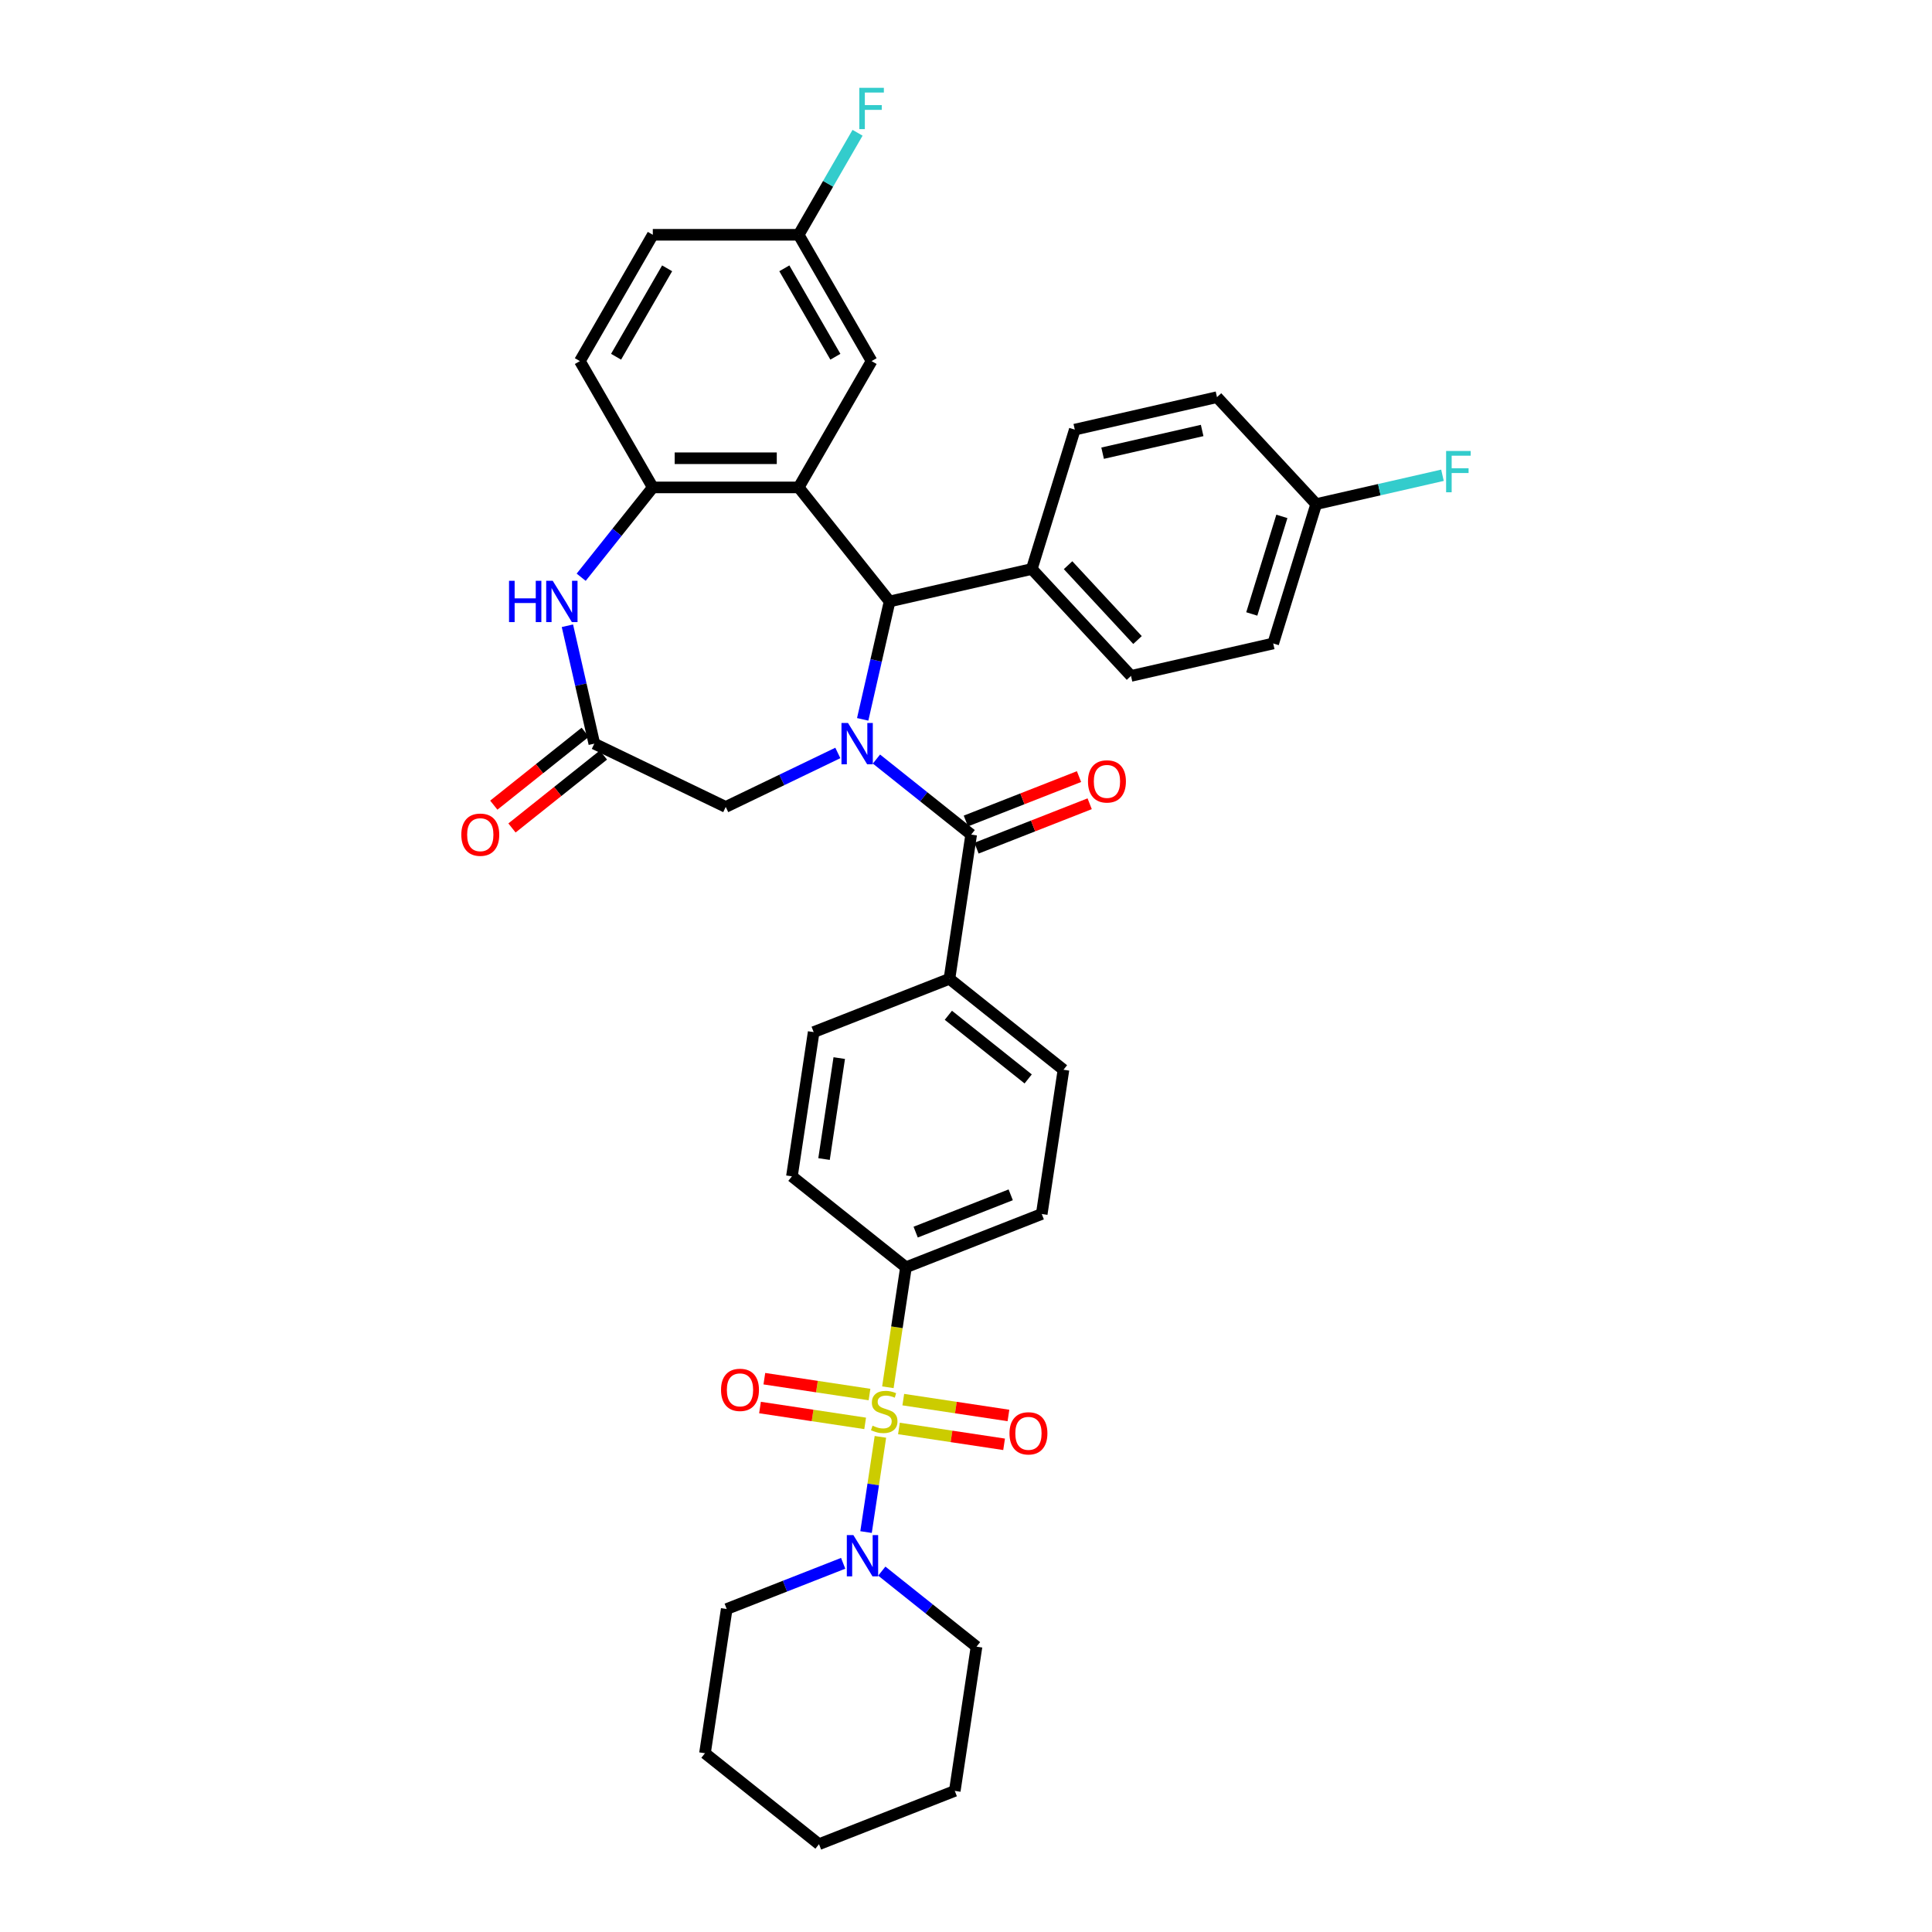 <?xml version='1.0' encoding='iso-8859-1'?>
<svg version='1.1' baseProfile='full'
              xmlns='http://www.w3.org/2000/svg'
                      xmlns:rdkit='http://www.rdkit.org/xml'
                      xmlns:xlink='http://www.w3.org/1999/xlink'
                  xml:space='preserve'
width='1000px' height='1000px' viewBox='0 0 1000 1000'>
<!-- END OF HEADER -->
<rect style='opacity:1.0;fill:#FFFFFF;stroke:none' width='1000' height='1000' x='0' y='0'> </rect>
<path class='bond-6' d='M 455.695,743.711 L 451.98,768.354' style='fill:none;fill-rule:evenodd;stroke:#CCCC00;stroke-width:6px;stroke-linecap:butt;stroke-linejoin:miter;stroke-opacity:1' />
<path class='bond-6' d='M 451.98,768.354 L 448.266,792.996' style='fill:none;fill-rule:evenodd;stroke:#0000FF;stroke-width:6px;stroke-linecap:butt;stroke-linejoin:miter;stroke-opacity:1' />
<path class='bond-9' d='M 459.563,718.043 L 464.244,686.991' style='fill:none;fill-rule:evenodd;stroke:#CCCC00;stroke-width:6px;stroke-linecap:butt;stroke-linejoin:miter;stroke-opacity:1' />
<path class='bond-9' d='M 464.244,686.991 L 468.924,655.938' style='fill:none;fill-rule:evenodd;stroke:#000000;stroke-width:6px;stroke-linecap:butt;stroke-linejoin:miter;stroke-opacity:1' />
<path class='bond-10' d='M 450.055,721.807 L 422.841,717.705' style='fill:none;fill-rule:evenodd;stroke:#CCCC00;stroke-width:6px;stroke-linecap:butt;stroke-linejoin:miter;stroke-opacity:1' />
<path class='bond-10' d='M 422.841,717.705 L 395.626,713.604' style='fill:none;fill-rule:evenodd;stroke:#FF0000;stroke-width:6px;stroke-linecap:butt;stroke-linejoin:miter;stroke-opacity:1' />
<path class='bond-10' d='M 447.805,736.738 L 420.59,732.636' style='fill:none;fill-rule:evenodd;stroke:#CCCC00;stroke-width:6px;stroke-linecap:butt;stroke-linejoin:miter;stroke-opacity:1' />
<path class='bond-10' d='M 420.59,732.636 L 393.376,728.534' style='fill:none;fill-rule:evenodd;stroke:#FF0000;stroke-width:6px;stroke-linecap:butt;stroke-linejoin:miter;stroke-opacity:1' />
<path class='bond-11' d='M 465.289,739.373 L 492.504,743.475' style='fill:none;fill-rule:evenodd;stroke:#CCCC00;stroke-width:6px;stroke-linecap:butt;stroke-linejoin:miter;stroke-opacity:1' />
<path class='bond-11' d='M 492.504,743.475 L 519.718,747.577' style='fill:none;fill-rule:evenodd;stroke:#FF0000;stroke-width:6px;stroke-linecap:butt;stroke-linejoin:miter;stroke-opacity:1' />
<path class='bond-11' d='M 467.54,724.443 L 494.754,728.545' style='fill:none;fill-rule:evenodd;stroke:#CCCC00;stroke-width:6px;stroke-linecap:butt;stroke-linejoin:miter;stroke-opacity:1' />
<path class='bond-11' d='M 494.754,728.545 L 521.969,732.647' style='fill:none;fill-rule:evenodd;stroke:#FF0000;stroke-width:6px;stroke-linecap:butt;stroke-linejoin:miter;stroke-opacity:1' />
<path class='bond-0' d='M 453.651,392.884 L 478.166,412.434' style='fill:none;fill-rule:evenodd;stroke:#0000FF;stroke-width:6px;stroke-linecap:butt;stroke-linejoin:miter;stroke-opacity:1' />
<path class='bond-0' d='M 478.166,412.434 L 502.68,431.983' style='fill:none;fill-rule:evenodd;stroke:#000000;stroke-width:6px;stroke-linecap:butt;stroke-linejoin:miter;stroke-opacity:1' />
<path class='bond-2' d='M 446.526,372.335 L 453.491,341.823' style='fill:none;fill-rule:evenodd;stroke:#0000FF;stroke-width:6px;stroke-linecap:butt;stroke-linejoin:miter;stroke-opacity:1' />
<path class='bond-2' d='M 453.491,341.823 L 460.455,311.311' style='fill:none;fill-rule:evenodd;stroke:#000000;stroke-width:6px;stroke-linecap:butt;stroke-linejoin:miter;stroke-opacity:1' />
<path class='bond-8' d='M 433.66,389.726 L 404.649,403.698' style='fill:none;fill-rule:evenodd;stroke:#0000FF;stroke-width:6px;stroke-linecap:butt;stroke-linejoin:miter;stroke-opacity:1' />
<path class='bond-8' d='M 404.649,403.698 L 375.637,417.669' style='fill:none;fill-rule:evenodd;stroke:#000000;stroke-width:6px;stroke-linecap:butt;stroke-linejoin:miter;stroke-opacity:1' />
<path class='bond-1' d='M 413.385,252.286 L 460.455,311.311' style='fill:none;fill-rule:evenodd;stroke:#000000;stroke-width:6px;stroke-linecap:butt;stroke-linejoin:miter;stroke-opacity:1' />
<path class='bond-4' d='M 413.385,252.286 L 337.89,252.286' style='fill:none;fill-rule:evenodd;stroke:#000000;stroke-width:6px;stroke-linecap:butt;stroke-linejoin:miter;stroke-opacity:1' />
<path class='bond-4' d='M 402.06,237.187 L 349.214,237.187' style='fill:none;fill-rule:evenodd;stroke:#000000;stroke-width:6px;stroke-linecap:butt;stroke-linejoin:miter;stroke-opacity:1' />
<path class='bond-13' d='M 413.385,252.286 L 451.132,186.906' style='fill:none;fill-rule:evenodd;stroke:#000000;stroke-width:6px;stroke-linecap:butt;stroke-linejoin:miter;stroke-opacity:1' />
<path class='bond-14' d='M 460.455,311.311 L 534.057,294.511' style='fill:none;fill-rule:evenodd;stroke:#000000;stroke-width:6px;stroke-linecap:butt;stroke-linejoin:miter;stroke-opacity:1' />
<path class='bond-3' d='M 502.68,431.983 L 491.428,506.635' style='fill:none;fill-rule:evenodd;stroke:#000000;stroke-width:6px;stroke-linecap:butt;stroke-linejoin:miter;stroke-opacity:1' />
<path class='bond-15' d='M 505.438,439.011 L 534.725,427.516' style='fill:none;fill-rule:evenodd;stroke:#000000;stroke-width:6px;stroke-linecap:butt;stroke-linejoin:miter;stroke-opacity:1' />
<path class='bond-15' d='M 534.725,427.516 L 564.013,416.022' style='fill:none;fill-rule:evenodd;stroke:#FF0000;stroke-width:6px;stroke-linecap:butt;stroke-linejoin:miter;stroke-opacity:1' />
<path class='bond-15' d='M 499.922,424.956 L 529.209,413.461' style='fill:none;fill-rule:evenodd;stroke:#000000;stroke-width:6px;stroke-linecap:butt;stroke-linejoin:miter;stroke-opacity:1' />
<path class='bond-15' d='M 529.209,413.461 L 558.496,401.967' style='fill:none;fill-rule:evenodd;stroke:#FF0000;stroke-width:6px;stroke-linecap:butt;stroke-linejoin:miter;stroke-opacity:1' />
<path class='bond-17' d='M 337.89,252.286 L 300.142,186.906' style='fill:none;fill-rule:evenodd;stroke:#000000;stroke-width:6px;stroke-linecap:butt;stroke-linejoin:miter;stroke-opacity:1' />
<path class='bond-38' d='M 337.89,252.286 L 319.352,275.531' style='fill:none;fill-rule:evenodd;stroke:#000000;stroke-width:6px;stroke-linecap:butt;stroke-linejoin:miter;stroke-opacity:1' />
<path class='bond-38' d='M 319.352,275.531 L 300.815,298.777' style='fill:none;fill-rule:evenodd;stroke:#0000FF;stroke-width:6px;stroke-linecap:butt;stroke-linejoin:miter;stroke-opacity:1' />
<path class='bond-5' d='M 293.69,323.888 L 300.654,354.4' style='fill:none;fill-rule:evenodd;stroke:#0000FF;stroke-width:6px;stroke-linecap:butt;stroke-linejoin:miter;stroke-opacity:1' />
<path class='bond-5' d='M 300.654,354.4 L 307.618,384.913' style='fill:none;fill-rule:evenodd;stroke:#000000;stroke-width:6px;stroke-linecap:butt;stroke-linejoin:miter;stroke-opacity:1' />
<path class='bond-31' d='M 436.425,809.165 L 406.284,820.994' style='fill:none;fill-rule:evenodd;stroke:#0000FF;stroke-width:6px;stroke-linecap:butt;stroke-linejoin:miter;stroke-opacity:1' />
<path class='bond-31' d='M 406.284,820.994 L 376.144,832.823' style='fill:none;fill-rule:evenodd;stroke:#000000;stroke-width:6px;stroke-linecap:butt;stroke-linejoin:miter;stroke-opacity:1' />
<path class='bond-32' d='M 456.416,813.213 L 480.93,832.763' style='fill:none;fill-rule:evenodd;stroke:#0000FF;stroke-width:6px;stroke-linecap:butt;stroke-linejoin:miter;stroke-opacity:1' />
<path class='bond-32' d='M 480.93,832.763 L 505.445,852.312' style='fill:none;fill-rule:evenodd;stroke:#000000;stroke-width:6px;stroke-linecap:butt;stroke-linejoin:miter;stroke-opacity:1' />
<path class='bond-7' d='M 307.618,384.913 L 375.637,417.669' style='fill:none;fill-rule:evenodd;stroke:#000000;stroke-width:6px;stroke-linecap:butt;stroke-linejoin:miter;stroke-opacity:1' />
<path class='bond-16' d='M 302.911,379.01 L 279.25,397.88' style='fill:none;fill-rule:evenodd;stroke:#000000;stroke-width:6px;stroke-linecap:butt;stroke-linejoin:miter;stroke-opacity:1' />
<path class='bond-16' d='M 279.25,397.88 L 255.589,416.749' style='fill:none;fill-rule:evenodd;stroke:#FF0000;stroke-width:6px;stroke-linecap:butt;stroke-linejoin:miter;stroke-opacity:1' />
<path class='bond-16' d='M 312.326,390.815 L 288.664,409.685' style='fill:none;fill-rule:evenodd;stroke:#000000;stroke-width:6px;stroke-linecap:butt;stroke-linejoin:miter;stroke-opacity:1' />
<path class='bond-16' d='M 288.664,409.685 L 265.003,428.554' style='fill:none;fill-rule:evenodd;stroke:#FF0000;stroke-width:6px;stroke-linecap:butt;stroke-linejoin:miter;stroke-opacity:1' />
<path class='bond-18' d='M 468.924,655.938 L 539.201,628.357' style='fill:none;fill-rule:evenodd;stroke:#000000;stroke-width:6px;stroke-linecap:butt;stroke-linejoin:miter;stroke-opacity:1' />
<path class='bond-18' d='M 473.949,637.746 L 523.143,618.439' style='fill:none;fill-rule:evenodd;stroke:#000000;stroke-width:6px;stroke-linecap:butt;stroke-linejoin:miter;stroke-opacity:1' />
<path class='bond-19' d='M 468.924,655.938 L 409.9,608.868' style='fill:none;fill-rule:evenodd;stroke:#000000;stroke-width:6px;stroke-linecap:butt;stroke-linejoin:miter;stroke-opacity:1' />
<path class='bond-12' d='M 491.428,506.635 L 421.152,534.216' style='fill:none;fill-rule:evenodd;stroke:#000000;stroke-width:6px;stroke-linecap:butt;stroke-linejoin:miter;stroke-opacity:1' />
<path class='bond-36' d='M 491.428,506.635 L 550.452,553.705' style='fill:none;fill-rule:evenodd;stroke:#000000;stroke-width:6px;stroke-linecap:butt;stroke-linejoin:miter;stroke-opacity:1' />
<path class='bond-36' d='M 490.868,525.5 L 532.185,558.45' style='fill:none;fill-rule:evenodd;stroke:#000000;stroke-width:6px;stroke-linecap:butt;stroke-linejoin:miter;stroke-opacity:1' />
<path class='bond-24' d='M 451.132,186.906 L 413.385,121.525' style='fill:none;fill-rule:evenodd;stroke:#000000;stroke-width:6px;stroke-linecap:butt;stroke-linejoin:miter;stroke-opacity:1' />
<path class='bond-24' d='M 432.394,184.648 L 405.971,138.882' style='fill:none;fill-rule:evenodd;stroke:#000000;stroke-width:6px;stroke-linecap:butt;stroke-linejoin:miter;stroke-opacity:1' />
<path class='bond-22' d='M 534.057,294.511 L 585.407,349.853' style='fill:none;fill-rule:evenodd;stroke:#000000;stroke-width:6px;stroke-linecap:butt;stroke-linejoin:miter;stroke-opacity:1' />
<path class='bond-22' d='M 552.828,292.543 L 588.773,331.282' style='fill:none;fill-rule:evenodd;stroke:#000000;stroke-width:6px;stroke-linecap:butt;stroke-linejoin:miter;stroke-opacity:1' />
<path class='bond-23' d='M 534.057,294.511 L 556.31,222.371' style='fill:none;fill-rule:evenodd;stroke:#000000;stroke-width:6px;stroke-linecap:butt;stroke-linejoin:miter;stroke-opacity:1' />
<path class='bond-40' d='M 300.142,186.906 L 337.89,121.525' style='fill:none;fill-rule:evenodd;stroke:#000000;stroke-width:6px;stroke-linecap:butt;stroke-linejoin:miter;stroke-opacity:1' />
<path class='bond-40' d='M 318.88,184.648 L 345.304,138.882' style='fill:none;fill-rule:evenodd;stroke:#000000;stroke-width:6px;stroke-linecap:butt;stroke-linejoin:miter;stroke-opacity:1' />
<path class='bond-20' d='M 539.201,628.357 L 550.452,553.705' style='fill:none;fill-rule:evenodd;stroke:#000000;stroke-width:6px;stroke-linecap:butt;stroke-linejoin:miter;stroke-opacity:1' />
<path class='bond-21' d='M 409.9,608.868 L 421.152,534.216' style='fill:none;fill-rule:evenodd;stroke:#000000;stroke-width:6px;stroke-linecap:butt;stroke-linejoin:miter;stroke-opacity:1' />
<path class='bond-21' d='M 426.518,599.921 L 434.394,547.664' style='fill:none;fill-rule:evenodd;stroke:#000000;stroke-width:6px;stroke-linecap:butt;stroke-linejoin:miter;stroke-opacity:1' />
<path class='bond-27' d='M 585.407,349.853 L 659.009,333.054' style='fill:none;fill-rule:evenodd;stroke:#000000;stroke-width:6px;stroke-linecap:butt;stroke-linejoin:miter;stroke-opacity:1' />
<path class='bond-28' d='M 556.31,222.371 L 629.912,205.571' style='fill:none;fill-rule:evenodd;stroke:#000000;stroke-width:6px;stroke-linecap:butt;stroke-linejoin:miter;stroke-opacity:1' />
<path class='bond-28' d='M 570.71,234.571 L 622.231,222.812' style='fill:none;fill-rule:evenodd;stroke:#000000;stroke-width:6px;stroke-linecap:butt;stroke-linejoin:miter;stroke-opacity:1' />
<path class='bond-26' d='M 413.385,121.525 L 337.89,121.525' style='fill:none;fill-rule:evenodd;stroke:#000000;stroke-width:6px;stroke-linecap:butt;stroke-linejoin:miter;stroke-opacity:1' />
<path class='bond-29' d='M 413.385,121.525 L 428.628,95.124' style='fill:none;fill-rule:evenodd;stroke:#000000;stroke-width:6px;stroke-linecap:butt;stroke-linejoin:miter;stroke-opacity:1' />
<path class='bond-29' d='M 428.628,95.124 L 443.87,68.722' style='fill:none;fill-rule:evenodd;stroke:#33CCCC;stroke-width:6px;stroke-linecap:butt;stroke-linejoin:miter;stroke-opacity:1' />
<path class='bond-25' d='M 681.261,260.913 L 629.912,205.571' style='fill:none;fill-rule:evenodd;stroke:#000000;stroke-width:6px;stroke-linecap:butt;stroke-linejoin:miter;stroke-opacity:1' />
<path class='bond-30' d='M 681.261,260.913 L 713.94,253.454' style='fill:none;fill-rule:evenodd;stroke:#000000;stroke-width:6px;stroke-linecap:butt;stroke-linejoin:miter;stroke-opacity:1' />
<path class='bond-30' d='M 713.94,253.454 L 746.619,245.995' style='fill:none;fill-rule:evenodd;stroke:#33CCCC;stroke-width:6px;stroke-linecap:butt;stroke-linejoin:miter;stroke-opacity:1' />
<path class='bond-39' d='M 681.261,260.913 L 659.009,333.054' style='fill:none;fill-rule:evenodd;stroke:#000000;stroke-width:6px;stroke-linecap:butt;stroke-linejoin:miter;stroke-opacity:1' />
<path class='bond-39' d='M 663.495,267.284 L 647.919,317.782' style='fill:none;fill-rule:evenodd;stroke:#000000;stroke-width:6px;stroke-linecap:butt;stroke-linejoin:miter;stroke-opacity:1' />
<path class='bond-34' d='M 376.144,832.823 L 364.892,907.475' style='fill:none;fill-rule:evenodd;stroke:#000000;stroke-width:6px;stroke-linecap:butt;stroke-linejoin:miter;stroke-opacity:1' />
<path class='bond-33' d='M 505.445,852.312 L 494.193,926.964' style='fill:none;fill-rule:evenodd;stroke:#000000;stroke-width:6px;stroke-linecap:butt;stroke-linejoin:miter;stroke-opacity:1' />
<path class='bond-35' d='M 494.193,926.964 L 423.916,954.545' style='fill:none;fill-rule:evenodd;stroke:#000000;stroke-width:6px;stroke-linecap:butt;stroke-linejoin:miter;stroke-opacity:1' />
<path class='bond-37' d='M 364.892,907.475 L 423.916,954.545' style='fill:none;fill-rule:evenodd;stroke:#000000;stroke-width:6px;stroke-linecap:butt;stroke-linejoin:miter;stroke-opacity:1' />
<path  class='atom-0' d='M 451.633 737.928
Q 451.874 738.019, 452.871 738.442
Q 453.867 738.864, 454.954 739.136
Q 456.072 739.378, 457.159 739.378
Q 459.182 739.378, 460.36 738.411
Q 461.538 737.415, 461.538 735.694
Q 461.538 734.516, 460.934 733.791
Q 460.36 733.066, 459.454 732.674
Q 458.548 732.281, 457.038 731.828
Q 455.136 731.255, 453.988 730.711
Q 452.871 730.167, 452.055 729.02
Q 451.27 727.872, 451.27 725.94
Q 451.27 723.252, 453.082 721.591
Q 454.924 719.93, 458.548 719.93
Q 461.024 719.93, 463.833 721.108
L 463.138 723.433
Q 460.571 722.376, 458.639 722.376
Q 456.555 722.376, 455.407 723.252
Q 454.26 724.098, 454.29 725.577
Q 454.29 726.725, 454.864 727.419
Q 455.468 728.114, 456.313 728.507
Q 457.189 728.899, 458.639 729.352
Q 460.571 729.956, 461.719 730.56
Q 462.866 731.164, 463.682 732.402
Q 464.527 733.61, 464.527 735.694
Q 464.527 738.653, 462.534 740.254
Q 460.571 741.824, 457.28 741.824
Q 455.377 741.824, 453.928 741.401
Q 452.508 741.008, 450.817 740.314
L 451.633 737.928
' fill='#CCCC00'/>
<path  class='atom-1' d='M 438.93 374.223
L 445.936 385.547
Q 446.63 386.664, 447.748 388.688
Q 448.865 390.711, 448.925 390.832
L 448.925 374.223
L 451.764 374.223
L 451.764 395.603
L 448.835 395.603
L 441.315 383.222
Q 440.44 381.772, 439.503 380.111
Q 438.598 378.45, 438.326 377.937
L 438.326 395.603
L 435.548 395.603
L 435.548 374.223
L 438.93 374.223
' fill='#0000FF'/>
<path  class='atom-6' d='M 263.475 300.621
L 266.374 300.621
L 266.374 309.71
L 277.306 309.71
L 277.306 300.621
L 280.205 300.621
L 280.205 322.001
L 277.306 322.001
L 277.306 312.126
L 266.374 312.126
L 266.374 322.001
L 263.475 322.001
L 263.475 300.621
' fill='#0000FF'/>
<path  class='atom-6' d='M 286.093 300.621
L 293.099 311.945
Q 293.794 313.062, 294.911 315.085
Q 296.028 317.109, 296.089 317.229
L 296.089 300.621
L 298.927 300.621
L 298.927 322.001
L 295.998 322.001
L 288.479 309.62
Q 287.603 308.17, 286.667 306.509
Q 285.761 304.848, 285.489 304.335
L 285.489 322.001
L 282.711 322.001
L 282.711 300.621
L 286.093 300.621
' fill='#0000FF'/>
<path  class='atom-7' d='M 441.694 794.552
L 448.7 805.876
Q 449.395 806.993, 450.512 809.017
Q 451.63 811.04, 451.69 811.161
L 451.69 794.552
L 454.529 794.552
L 454.529 815.932
L 451.599 815.932
L 444.08 803.551
Q 443.204 802.101, 442.268 800.44
Q 441.362 798.78, 441.09 798.266
L 441.09 815.932
L 438.312 815.932
L 438.312 794.552
L 441.694 794.552
' fill='#0000FF'/>
<path  class='atom-11' d='M 373.206 719.399
Q 373.206 714.265, 375.743 711.396
Q 378.279 708.527, 383.021 708.527
Q 387.762 708.527, 390.298 711.396
Q 392.835 714.265, 392.835 719.399
Q 392.835 724.593, 390.268 727.552
Q 387.701 730.481, 383.021 730.481
Q 378.31 730.481, 375.743 727.552
Q 373.206 724.623, 373.206 719.399
M 383.021 728.065
Q 386.282 728.065, 388.033 725.891
Q 389.815 723.687, 389.815 719.399
Q 389.815 715.201, 388.033 713.087
Q 386.282 710.943, 383.021 710.943
Q 379.759 710.943, 377.977 713.057
Q 376.226 715.171, 376.226 719.399
Q 376.226 723.717, 377.977 725.891
Q 379.759 728.065, 383.021 728.065
' fill='#FF0000'/>
<path  class='atom-12' d='M 522.51 741.903
Q 522.51 736.769, 525.046 733.9
Q 527.583 731.031, 532.324 731.031
Q 537.065 731.031, 539.602 733.9
Q 542.138 736.769, 542.138 741.903
Q 542.138 747.097, 539.572 750.056
Q 537.005 752.985, 532.324 752.985
Q 527.613 752.985, 525.046 750.056
Q 522.51 747.127, 522.51 741.903
M 532.324 750.569
Q 535.585 750.569, 537.337 748.395
Q 539.119 746.191, 539.119 741.903
Q 539.119 737.705, 537.337 735.591
Q 535.585 733.447, 532.324 733.447
Q 529.063 733.447, 527.281 735.561
Q 525.529 737.675, 525.529 741.903
Q 525.529 746.221, 527.281 748.395
Q 529.063 750.569, 532.324 750.569
' fill='#FF0000'/>
<path  class='atom-16' d='M 563.142 404.462
Q 563.142 399.328, 565.679 396.46
Q 568.215 393.591, 572.956 393.591
Q 577.697 393.591, 580.234 396.46
Q 582.771 399.328, 582.771 404.462
Q 582.771 409.656, 580.204 412.616
Q 577.637 415.545, 572.956 415.545
Q 568.245 415.545, 565.679 412.616
Q 563.142 409.686, 563.142 404.462
M 572.956 413.129
Q 576.218 413.129, 577.969 410.955
Q 579.751 408.75, 579.751 404.462
Q 579.751 400.265, 577.969 398.151
Q 576.218 396.007, 572.956 396.007
Q 569.695 396.007, 567.913 398.121
Q 566.162 400.234, 566.162 404.462
Q 566.162 408.78, 567.913 410.955
Q 569.695 413.129, 572.956 413.129
' fill='#FF0000'/>
<path  class='atom-17' d='M 238.78 432.044
Q 238.78 426.91, 241.316 424.041
Q 243.853 421.172, 248.594 421.172
Q 253.335 421.172, 255.872 424.041
Q 258.408 426.91, 258.408 432.044
Q 258.408 437.238, 255.842 440.197
Q 253.275 443.126, 248.594 443.126
Q 243.883 443.126, 241.316 440.197
Q 238.78 437.268, 238.78 432.044
M 248.594 440.71
Q 251.856 440.71, 253.607 438.536
Q 255.389 436.332, 255.389 432.044
Q 255.389 427.846, 253.607 425.732
Q 251.856 423.588, 248.594 423.588
Q 245.333 423.588, 243.551 425.702
Q 241.8 427.816, 241.8 432.044
Q 241.8 436.362, 243.551 438.536
Q 245.333 440.71, 248.594 440.71
' fill='#FF0000'/>
<path  class='atom-30' d='M 444.775 45.455
L 457.489 45.455
L 457.489 47.901
L 447.644 47.901
L 447.644 54.393
L 456.402 54.393
L 456.402 56.869
L 447.644 56.869
L 447.644 66.835
L 444.775 66.835
L 444.775 45.455
' fill='#33CCCC'/>
<path  class='atom-31' d='M 748.507 233.424
L 761.22 233.424
L 761.22 235.87
L 751.376 235.87
L 751.376 242.362
L 760.133 242.362
L 760.133 244.839
L 751.376 244.839
L 751.376 254.804
L 748.507 254.804
L 748.507 233.424
' fill='#33CCCC'/>
</svg>
